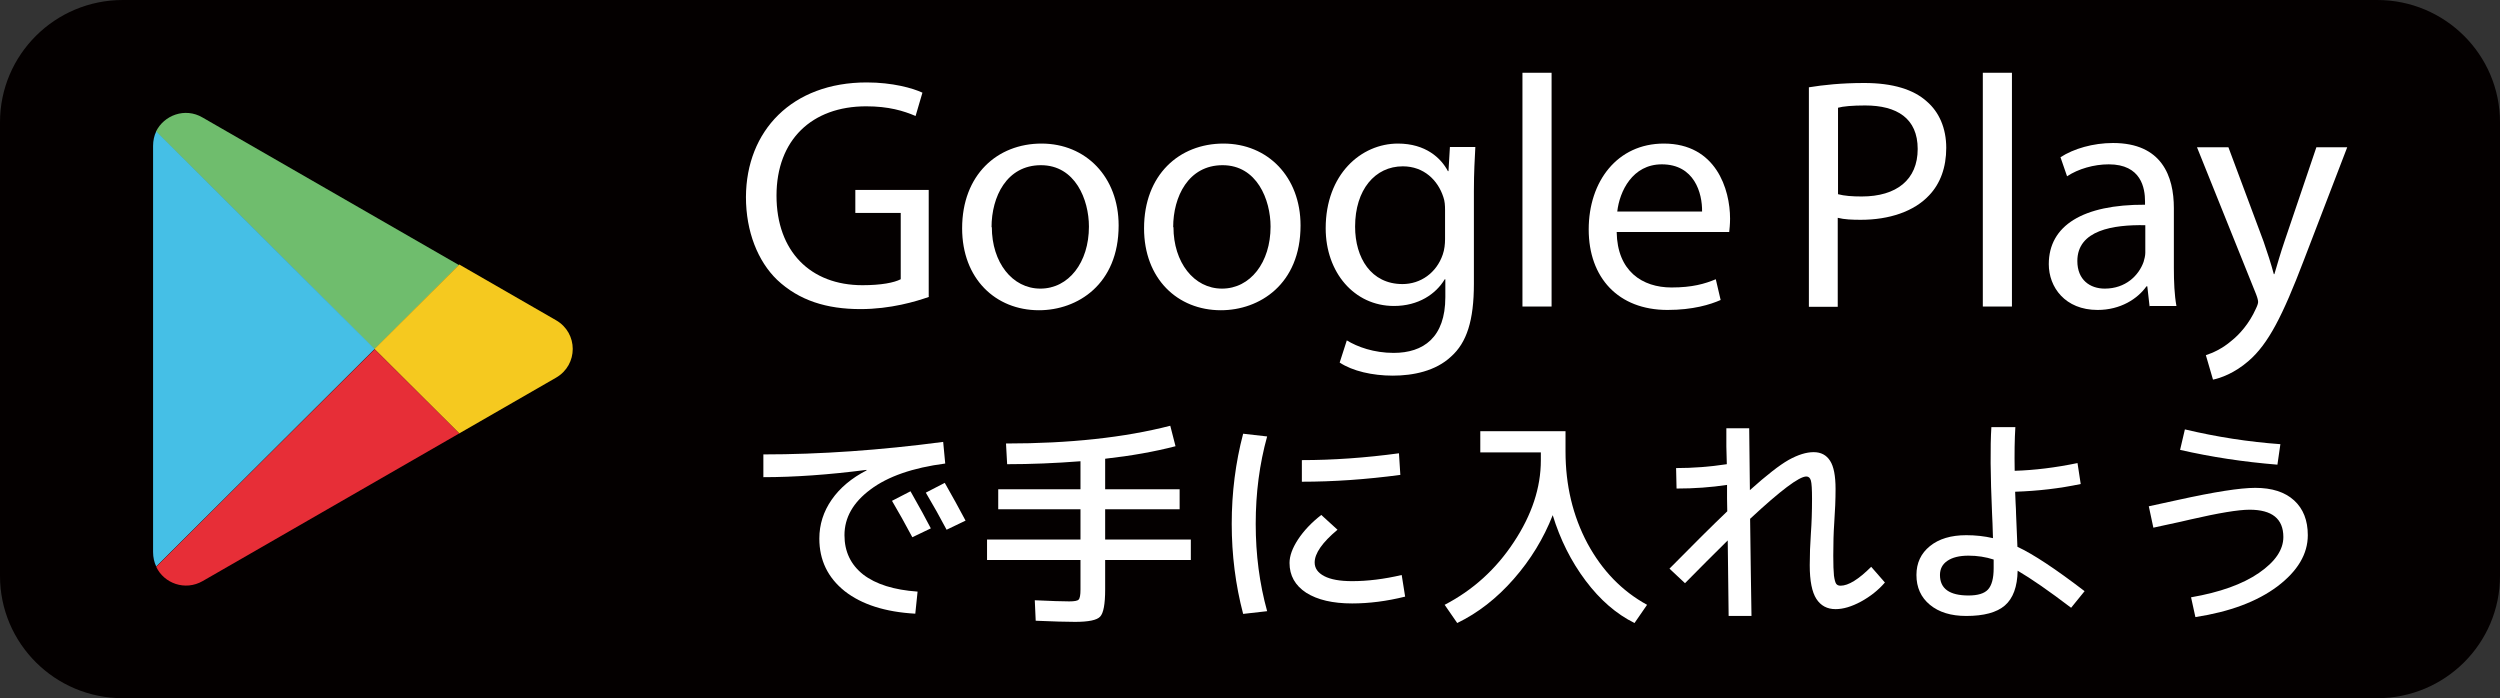 <?xml version="1.0" encoding="utf-8"?>
<svg xmlns="http://www.w3.org/2000/svg" fill="none" height="100%" overflow="visible" preserveAspectRatio="none" style="display: block;" viewBox="0 0 222 62" width="100%">
<rect x="0" y="0" width="222" height="62" fill="#333333" stroke="none"/>
<g clip-path="url(#clip0_0_4964)" id="_">
<path d="M211.095 0H10.905C4.882 0 0 4.862 0 10.86V51.141C0 57.138 4.882 62 10.905 62H211.095C217.118 62 222 57.138 222 51.141V10.86C222 4.862 217.118 0 211.095 0Z" fill="#040000" id="Vector"/>
<path d="M40.779 23.512L33.247 31.013L13.847 11.693C14.556 10.228 16.433 9.521 17.98 10.43L40.753 23.537L40.779 23.512Z" fill="#6FBD6D" id="Vector_2"/>
<path d="M49.376 33.538L40.779 38.488L33.247 30.987L40.779 23.487L49.376 28.437C51.354 29.573 51.354 32.402 49.376 33.538Z" fill="#F5C91F" id="Vector_3"/>
<path d="M33.272 30.987L13.872 50.307C13.694 49.928 13.593 49.499 13.593 49.019V12.956C13.593 12.476 13.694 12.046 13.872 11.668L33.272 30.987Z" fill="#45BFE6" id="Vector_4"/>
<path d="M40.779 38.488L18.006 51.595C16.433 52.504 14.556 51.797 13.872 50.332L33.272 31.013L40.804 38.513L40.779 38.488Z" fill="#E72E37" id="Vector_5"/>
<g id="Group 10588">
<path d="M82.496 26.361C81.355 26.766 79.097 27.448 76.409 27.448C73.417 27.448 70.957 26.69 69.004 24.846C67.305 23.205 66.24 20.578 66.24 17.497C66.265 11.613 70.323 7.32 76.967 7.32C79.25 7.32 81.05 7.825 81.912 8.229L81.304 10.3C80.239 9.845 78.92 9.441 76.916 9.441C72.098 9.441 68.954 12.421 68.954 17.371C68.954 22.321 71.971 25.326 76.587 25.326C78.261 25.326 79.402 25.099 79.985 24.796V18.911H75.953V16.866H82.47V26.336L82.496 26.361Z" fill="white" id="Vector_6"/>
<path d="M99.335 20.023C99.335 25.25 95.683 27.549 92.259 27.549C88.404 27.549 85.437 24.745 85.437 20.275C85.437 15.527 88.556 12.749 92.487 12.749C96.418 12.749 99.335 15.704 99.335 20.023ZM88.075 20.174C88.075 23.28 89.875 25.629 92.386 25.629C94.897 25.629 96.697 23.306 96.697 20.124C96.697 17.724 95.48 14.669 92.437 14.669C89.393 14.669 88.049 17.472 88.049 20.174H88.075Z" fill="white" id="Vector_7"/>
<path d="M115.489 20.023C115.489 25.25 111.837 27.549 108.414 27.549C104.559 27.549 101.592 24.745 101.592 20.275C101.592 15.527 104.711 12.749 108.642 12.749C112.573 12.749 115.489 15.704 115.489 20.023ZM104.204 20.174C104.204 23.28 106.004 25.629 108.515 25.629C111.026 25.629 112.826 23.306 112.826 20.124C112.826 17.724 111.609 14.669 108.566 14.669C105.523 14.669 104.178 17.472 104.178 20.174H104.204Z" fill="white" id="Vector_8"/>
<path d="M131.009 13.078C130.958 14.113 130.882 15.25 130.882 16.967V25.2C130.882 28.458 130.248 30.428 128.854 31.665C127.484 32.953 125.481 33.357 123.68 33.357C121.88 33.357 120.104 32.953 118.963 32.195L119.597 30.226C120.536 30.806 122.006 31.337 123.756 31.337C126.394 31.337 128.346 29.973 128.346 26.387V24.796H128.296C127.509 26.109 125.963 27.17 123.782 27.17C120.257 27.17 117.721 24.19 117.721 20.275C117.721 15.477 120.865 12.749 124.137 12.749C126.597 12.749 127.966 14.037 128.575 15.199H128.625L128.752 13.052H131.009V13.078ZM128.321 18.659C128.321 18.23 128.296 17.851 128.169 17.497C127.687 16.007 126.444 14.77 124.568 14.77C122.108 14.77 120.333 16.841 120.333 20.124C120.333 22.902 121.753 25.225 124.542 25.225C126.14 25.225 127.56 24.24 128.118 22.599C128.27 22.169 128.321 21.664 128.321 21.235V18.684V18.659Z" fill="white" id="Vector_9"/>
<path d="M135.194 6.461H137.78V27.22H135.194V6.461Z" fill="white" id="Vector_10"/>
<path d="M143.562 20.604C143.613 24.089 145.845 25.528 148.431 25.528C150.283 25.528 151.398 25.2 152.362 24.796L152.793 26.639C151.88 27.044 150.333 27.523 148.076 27.523C143.689 27.523 141.077 24.644 141.077 20.376C141.077 16.108 143.613 12.749 147.747 12.749C152.387 12.749 153.63 16.815 153.63 19.417C153.63 19.947 153.579 20.351 153.554 20.604H143.562ZM151.145 18.785C151.17 17.144 150.46 14.593 147.569 14.593C144.957 14.593 143.816 16.992 143.613 18.785H151.17H151.145Z" fill="white" id="Vector_11"/>
<path d="M160.655 7.749C161.897 7.547 163.495 7.37 165.549 7.37C168.085 7.37 169.936 7.951 171.103 9.012C172.193 9.946 172.827 11.386 172.827 13.128C172.827 14.871 172.295 16.31 171.306 17.346C169.962 18.785 167.755 19.518 165.245 19.518C164.484 19.518 163.774 19.492 163.191 19.341V27.245H160.629V7.749H160.655ZM163.216 17.245C163.774 17.396 164.484 17.447 165.321 17.447C168.415 17.447 170.291 15.957 170.291 13.229C170.291 10.502 168.44 9.365 165.625 9.365C164.509 9.365 163.647 9.441 163.216 9.567V17.245Z" fill="white" id="Vector_12"/>
<path d="M176.074 6.461H178.66V27.22H176.074V6.461Z" fill="white" id="Vector_13"/>
<path d="M190.884 27.22L190.681 25.427H190.605C189.818 26.538 188.297 27.523 186.268 27.523C183.377 27.523 181.932 25.503 181.932 23.457C181.932 20.023 184.975 18.154 190.478 18.179V17.876C190.478 16.714 190.148 14.593 187.257 14.593C185.938 14.593 184.544 14.997 183.555 15.654L182.971 13.962C184.138 13.204 185.862 12.699 187.638 12.699C191.974 12.699 193.039 15.654 193.039 18.482V23.786C193.039 25.023 193.09 26.21 193.267 27.17H190.909L190.884 27.22ZM190.478 19.997C187.663 19.947 184.468 20.427 184.468 23.18C184.468 24.846 185.583 25.629 186.902 25.629C188.753 25.629 189.92 24.468 190.351 23.255C190.427 23.003 190.503 22.7 190.503 22.447V19.997H190.478Z" fill="white" id="Vector_14"/>
<path d="M197.883 13.078L201.002 21.437C201.332 22.371 201.687 23.483 201.915 24.341H201.966C202.22 23.483 202.524 22.422 202.879 21.386L205.694 13.078H208.433L204.553 23.18C202.701 28.028 201.433 30.529 199.684 32.044C198.416 33.155 197.148 33.584 196.514 33.711L195.88 31.539C196.514 31.337 197.376 30.933 198.137 30.276C198.847 29.72 199.734 28.735 200.318 27.422C200.444 27.17 200.52 26.942 200.52 26.816C200.52 26.69 200.47 26.463 200.343 26.134L195.093 13.078H197.908H197.883Z" fill="white" id="Vector_15"/>
</g>
<g id=" ">
<path d="M191.218 46.858L190.813 44.959L193.409 44.393C196.642 43.679 198.928 43.322 200.267 43.322C201.755 43.322 202.904 43.693 203.716 44.434C204.527 45.175 204.933 46.205 204.933 47.525C204.933 49.195 204.034 50.71 202.235 52.071C200.436 53.418 198.008 54.327 194.951 54.798L194.566 53.041C197.136 52.596 199.144 51.875 200.591 50.879C202.039 49.882 202.762 48.818 202.762 47.687C202.762 46.07 201.761 45.262 199.76 45.262C198.772 45.262 197.021 45.552 194.505 46.131C194.424 46.144 194.133 46.212 193.633 46.333C193.146 46.441 192.679 46.542 192.233 46.636C191.786 46.73 191.448 46.804 191.218 46.858ZM194.018 38.13C196.858 38.804 199.685 39.241 202.498 39.443L202.235 41.262C199.232 41.019 196.351 40.581 193.592 39.949L194.018 38.13Z" fill="white" id="Vector_16"/>
<path d="M176.834 37.928H178.964C178.897 38.992 178.877 40.285 178.904 41.807C180.675 41.753 182.535 41.524 184.483 41.12L184.767 42.979C182.927 43.37 180.987 43.599 178.944 43.666C178.958 43.882 178.971 44.211 178.985 44.656C179.012 45.087 179.025 45.404 179.025 45.605C179.106 47.518 179.147 48.501 179.147 48.555C180.54 49.202 182.528 50.515 185.112 52.495L183.915 53.97C181.967 52.488 180.385 51.391 179.167 50.677C179.14 52.104 178.762 53.135 178.031 53.768C177.314 54.387 176.172 54.697 174.603 54.697C173.25 54.697 172.175 54.367 171.377 53.707C170.579 53.047 170.18 52.165 170.18 51.06C170.18 49.996 170.579 49.141 171.377 48.495C172.175 47.848 173.25 47.525 174.603 47.525C175.428 47.525 176.219 47.612 176.976 47.788C176.949 46.791 176.922 46.063 176.895 45.605C176.746 42.211 176.726 39.652 176.834 37.928ZM177.037 49.687C176.334 49.458 175.59 49.343 174.805 49.343C173.994 49.343 173.365 49.498 172.919 49.808C172.486 50.104 172.269 50.522 172.269 51.06C172.269 52.273 173.115 52.879 174.805 52.879C175.631 52.879 176.205 52.704 176.53 52.353C176.868 51.99 177.037 51.357 177.037 50.454V49.687Z" fill="white" id="Vector_17"/>
<path d="M162.998 54.091C162.254 54.091 161.686 53.788 161.294 53.182C160.902 52.576 160.705 51.579 160.705 50.192C160.705 49.276 160.739 48.333 160.807 47.363C160.874 46.447 160.908 45.424 160.908 44.292C160.908 43.444 160.874 42.905 160.807 42.676C160.739 42.434 160.604 42.312 160.401 42.312C159.765 42.312 158.102 43.565 155.41 46.07C155.424 47.202 155.444 48.751 155.471 50.717C155.498 52.684 155.518 54.01 155.532 54.697H153.503C153.476 53.108 153.449 50.872 153.422 47.989C152.191 49.202 150.927 50.468 149.628 51.788L148.249 50.495C150.386 48.326 152.097 46.629 153.381 45.404C153.381 45.148 153.375 44.764 153.361 44.252C153.361 43.727 153.361 43.329 153.361 43.06C151.941 43.275 150.447 43.383 148.878 43.383L148.837 41.565C150.338 41.565 151.84 41.45 153.341 41.221C153.327 40.871 153.314 40.346 153.3 39.645C153.3 38.932 153.3 38.393 153.3 38.029H155.329C155.343 39.807 155.363 41.639 155.39 43.525C156.878 42.191 158.027 41.295 158.839 40.837C159.664 40.38 160.401 40.151 161.05 40.151C161.7 40.151 162.186 40.406 162.511 40.918C162.836 41.417 162.998 42.252 162.998 43.423C162.998 44.326 162.957 45.356 162.876 46.515C162.822 47.282 162.795 48.225 162.795 49.343C162.795 50.138 162.815 50.73 162.856 51.121C162.91 51.498 162.978 51.741 163.059 51.848C163.14 51.956 163.268 52.01 163.444 52.01C164.134 52.01 165.04 51.451 166.163 50.333L167.38 51.727C166.799 52.401 166.088 52.966 165.25 53.424C164.425 53.869 163.674 54.091 162.998 54.091Z" fill="white" id="Vector_18"/>
<path d="M131.45 38.292H139.018V40.09C139.018 43.093 139.667 45.814 140.965 48.252C142.277 50.677 144.042 52.495 146.26 53.707L145.145 55.324C143.535 54.529 142.088 53.276 140.803 51.566C139.518 49.855 138.544 47.916 137.882 45.747C137.07 47.821 135.914 49.714 134.412 51.424C132.911 53.135 131.241 54.434 129.401 55.324L128.285 53.707C130.801 52.401 132.85 50.542 134.433 48.131C136.029 45.72 136.827 43.302 136.827 40.878V40.171H131.45V38.292Z" fill="white" id="Vector_19"/>
<path d="M124.471 51.06L124.776 52.98C123.153 53.384 121.584 53.586 120.069 53.586C118.351 53.586 116.992 53.269 115.991 52.636C115.004 51.99 114.51 51.108 114.51 49.99C114.51 49.37 114.76 48.676 115.261 47.909C115.775 47.127 116.464 46.4 117.33 45.727L118.77 47.04C117.418 48.171 116.742 49.141 116.742 49.949C116.742 50.461 117.026 50.865 117.594 51.161C118.162 51.458 118.987 51.606 120.069 51.606C121.448 51.606 122.916 51.424 124.471 51.06ZM115.605 40.858C118.365 40.858 121.239 40.656 124.228 40.252L124.35 42.171C121.32 42.575 118.405 42.777 115.605 42.777V40.858ZM110.391 38.514L112.522 38.757C111.845 41.194 111.507 43.78 111.507 46.515C111.507 49.249 111.845 51.835 112.522 54.273L110.391 54.515C109.715 51.943 109.377 49.276 109.377 46.515C109.377 43.754 109.715 41.087 110.391 38.514Z" fill="white" id="Vector_20"/>
<path d="M87.649 47.909H95.947V45.222H88.643V43.444H95.947V40.959C93.701 41.134 91.531 41.221 89.434 41.221L89.333 39.383C94.973 39.383 99.835 38.858 103.92 37.807L104.386 39.625C102.52 40.11 100.437 40.48 98.138 40.736V43.444H104.751V45.222H98.138V47.909H105.746V49.727H98.138V52.353C98.138 53.647 97.989 54.448 97.691 54.758C97.407 55.068 96.663 55.222 95.46 55.222C94.716 55.222 93.553 55.189 91.97 55.121L91.889 53.303C93.336 53.37 94.357 53.404 94.952 53.404C95.412 53.404 95.69 53.35 95.784 53.242C95.892 53.135 95.947 52.838 95.947 52.353V49.727H87.649V47.909Z" fill="white" id="Vector_21"/>
<path d="M67.787 40.352C72.818 40.352 78.141 39.982 83.754 39.241L83.936 41.161C81.055 41.538 78.844 42.306 77.302 43.464C75.76 44.609 74.989 45.962 74.989 47.525C74.989 48.98 75.544 50.145 76.653 51.02C77.775 51.882 79.385 52.387 81.481 52.535L81.278 54.495C78.614 54.347 76.524 53.68 75.01 52.495C73.508 51.296 72.757 49.74 72.757 47.828C72.757 46.575 73.123 45.424 73.853 44.373C74.583 43.322 75.618 42.454 76.957 41.767L76.937 41.726C73.596 42.157 70.546 42.373 67.787 42.373V40.352ZM79.209 44.474L80.852 43.626C81.664 45.053 82.266 46.151 82.658 46.919L81.015 47.707C80.392 46.535 79.791 45.457 79.209 44.474ZM82.212 43.747L83.895 42.878C84.585 44.09 85.201 45.208 85.742 46.232L84.058 47.04C83.49 45.962 82.874 44.865 82.212 43.747Z" fill="white" id="Vector_22"/>
</g>
</g>
<defs>
<clipPath id="clip0_0_4964">
<rect fill="white" height="62" width="222"/>
</clipPath>
</defs>
</svg>